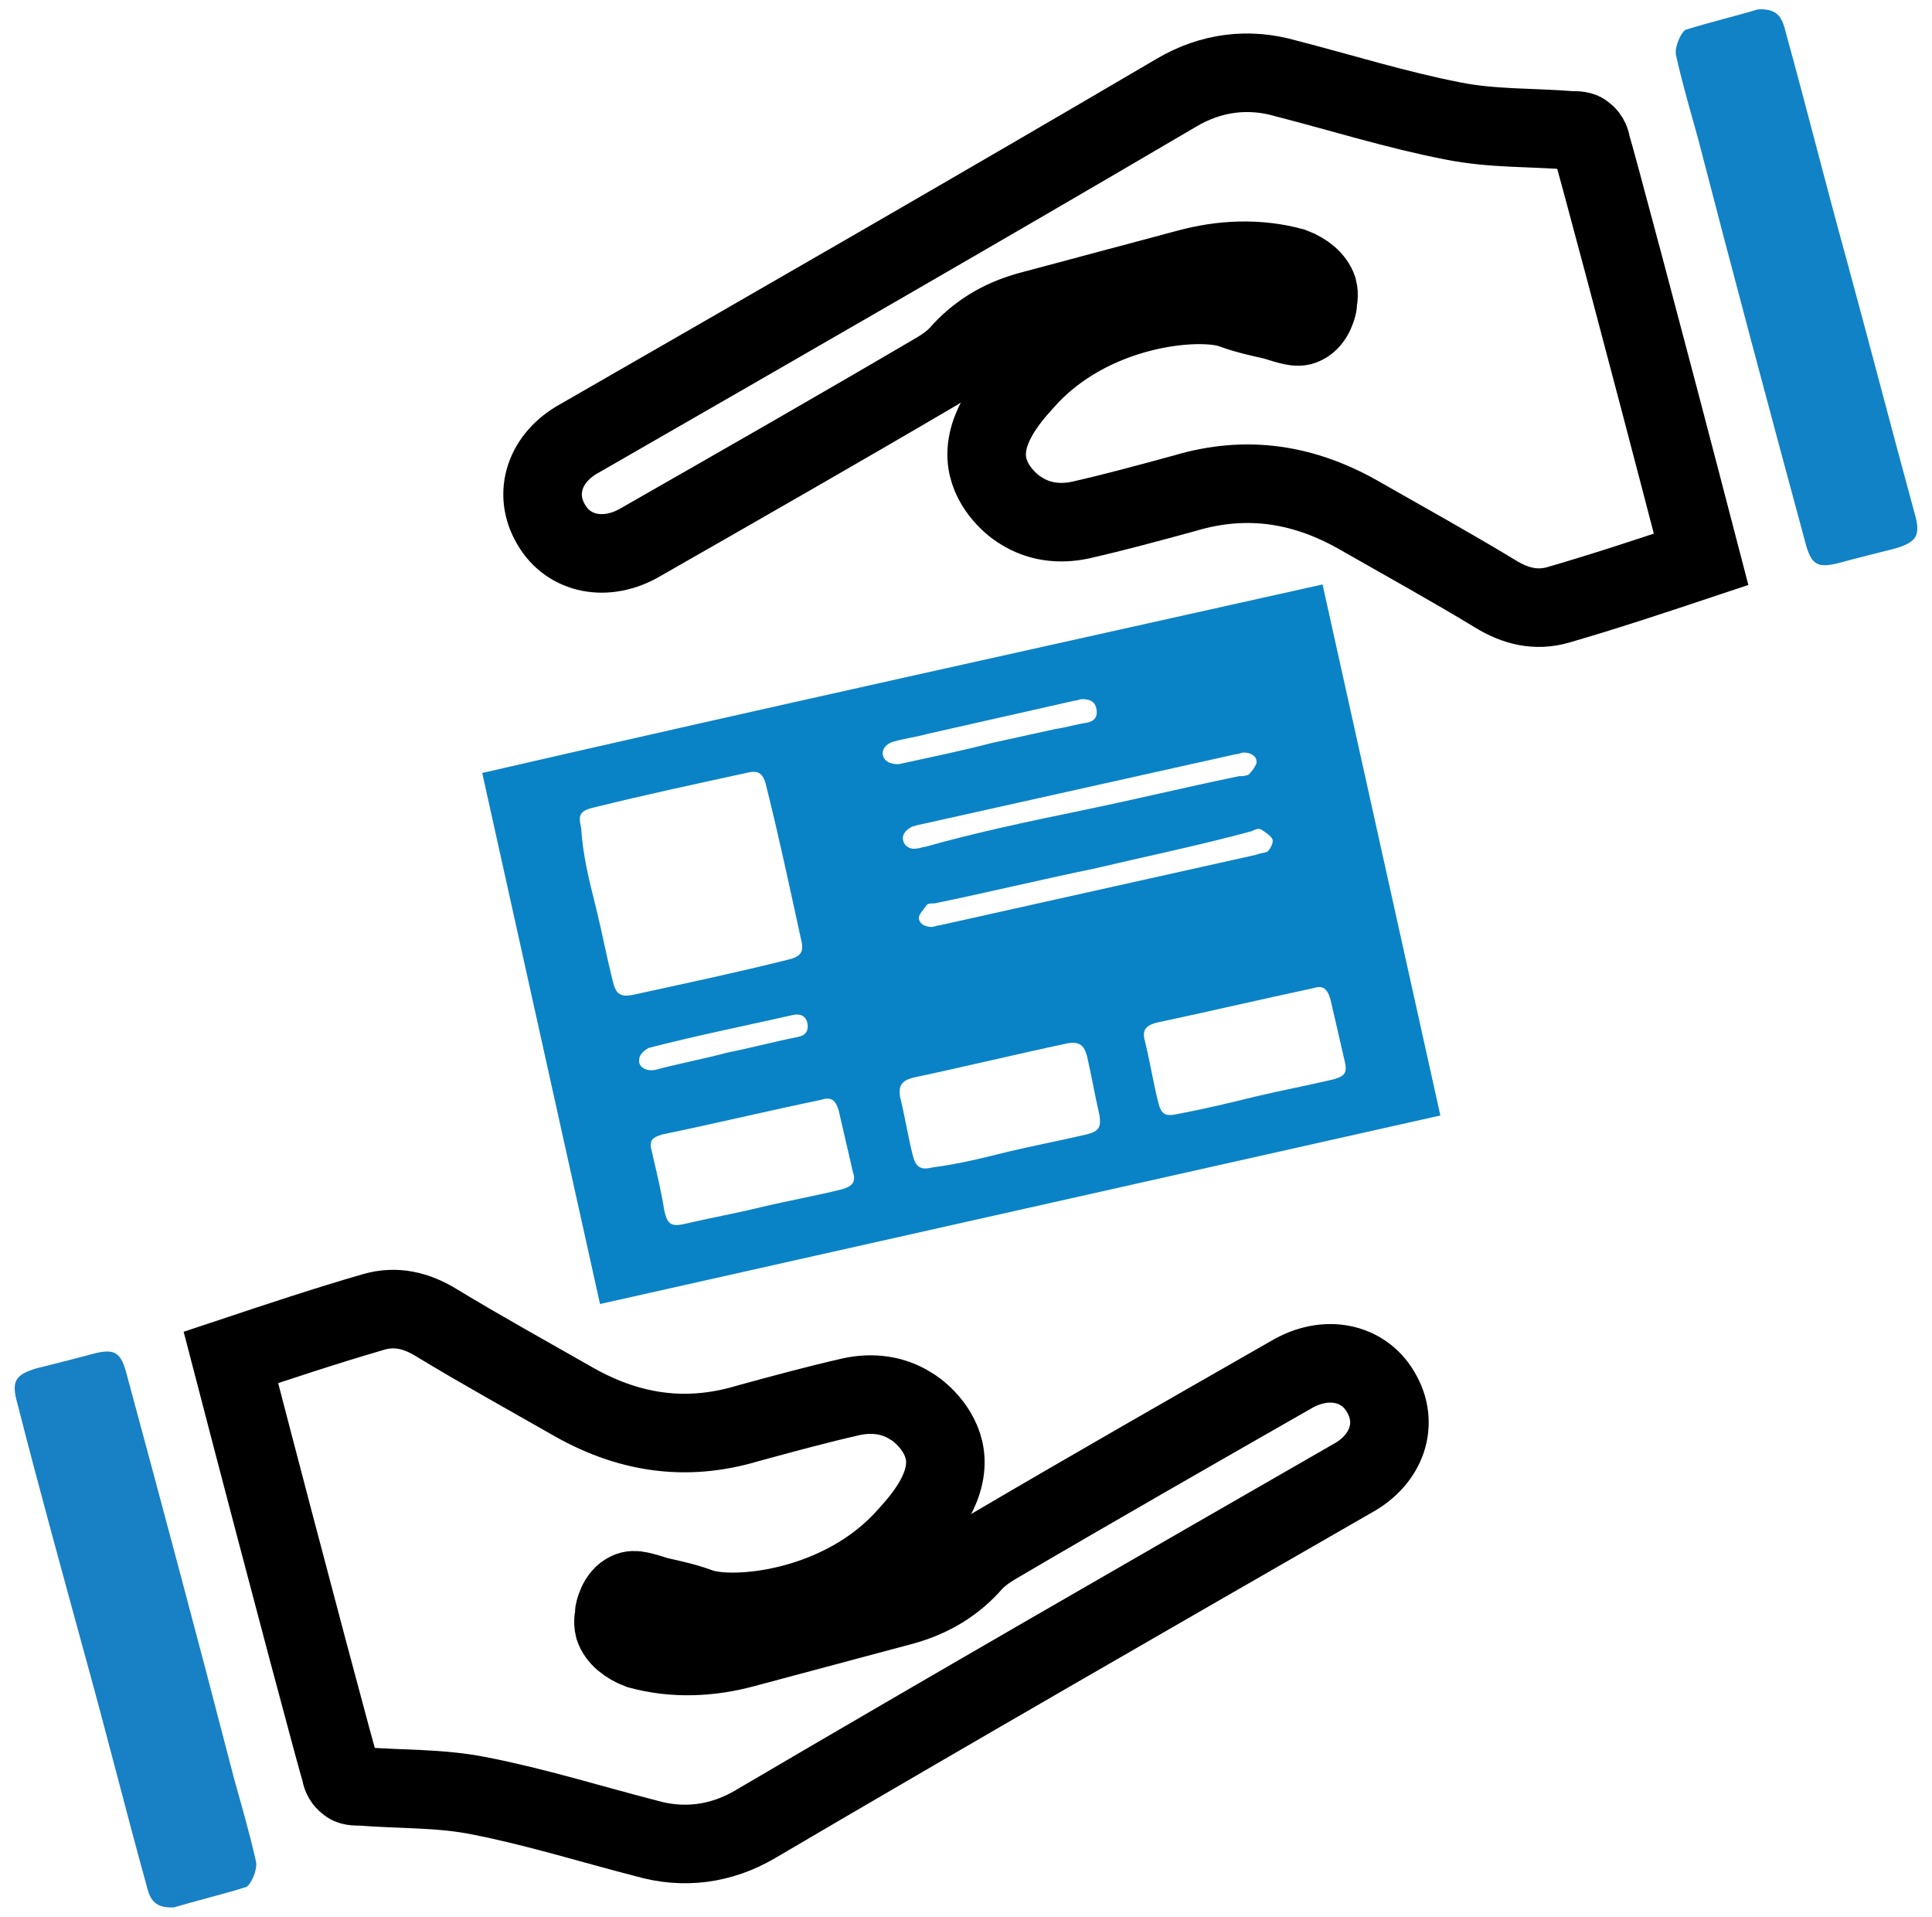 <?xml version="1.0" encoding="utf-8"?>
<!-- Generator: Adobe Illustrator 26.0.2, SVG Export Plug-In . SVG Version: 6.00 Build 0)  -->
<svg version="1.1" id="Layer_1" xmlns="http://www.w3.org/2000/svg" xmlns:xlink="http://www.w3.org/1999/xlink" x="0px" y="0px"
	 viewBox="0 0 123 122" style="enable-background:new 0 0 123 122;" xml:space="preserve">
<style type="text/css">
	.st0{fill:none;stroke:#000000;stroke-width:3;stroke-miterlimit:10;}
	.st1{fill:#1182C5;stroke:#1182C5;stroke-miterlimit:10;}
	.st2{fill:none;stroke:#000000;stroke-width:3;stroke-linejoin:round;stroke-miterlimit:10;}
	.st3{fill:#1182C5;}
	.st4{fill:none;stroke:#0A83C6;stroke-width:8;stroke-linecap:round;stroke-miterlimit:10;}
	.st5{fill:none;stroke:#000000;stroke-width:8;stroke-linecap:round;stroke-miterlimit:10;}
	.st6{fill:none;stroke:#1182C5;stroke-width:9;stroke-linecap:round;stroke-miterlimit:10;}
	.st7{fill:none;stroke:#1182C5;stroke-width:2;stroke-miterlimit:10;}
	.st8{fill:none;stroke:#1182C5;stroke-width:8;stroke-linecap:round;stroke-linejoin:round;stroke-miterlimit:10;}
	.st9{fill:none;stroke:#1182C5;stroke-width:7;stroke-linecap:round;stroke-linejoin:round;stroke-miterlimit:10;}
	.st10{fill:#FFFFFF;}
	.st11{stroke:#000000;stroke-miterlimit:10;}
	.st12{fill:#0A83C6;stroke:#0A83C6;stroke-width:2;stroke-miterlimit:10;}
	.st13{fill:none;stroke:#000000;stroke-width:2;stroke-miterlimit:10;}
	.st14{fill:#0A83C6;}
	.st15{fill:#0A83C6;stroke:#0A83C6;stroke-width:0.75;stroke-linejoin:round;stroke-miterlimit:10;}
	.st16{stroke:#000000;stroke-width:2;stroke-miterlimit:10;}
	.st17{fill:none;stroke:#1182C5;stroke-width:6;stroke-linecap:round;stroke-miterlimit:10;}
	.st18{fill:none;stroke:#0A83C6;stroke-width:5;stroke-linecap:round;stroke-miterlimit:10;}
	.st19{fill:none;stroke:#0A83C6;stroke-width:2;stroke-miterlimit:10;}
	.st20{fill:#0A83C6;stroke:#0A83C6;stroke-width:0.5;stroke-miterlimit:10;}
	.st21{stroke:#000000;stroke-width:0.5;stroke-miterlimit:10;}
	.st22{stroke:#FFFFFF;stroke-width:2;stroke-miterlimit:10;}
	.st23{fill:#0A83C6;stroke:#0A83C6;stroke-miterlimit:10;}
	.st24{fill:none;stroke:#0A83C6;stroke-width:3;stroke-miterlimit:10;}
	.st25{fill:none;stroke:#0A83C6;stroke-width:3;stroke-linejoin:round;stroke-miterlimit:10;}
	.st26{fill:none;stroke:#000000;stroke-width:4;stroke-miterlimit:10;}
	.st27{fill:none;stroke:#000000;stroke-linejoin:round;stroke-miterlimit:10;}
	.st28{fill:none;stroke:#000000;stroke-width:7;stroke-miterlimit:10;}
	.st29{fill:none;stroke:#000000;stroke-width:7;stroke-linecap:round;stroke-miterlimit:10;}
	.st30{fill:none;stroke:#0A83C6;stroke-width:7;stroke-linecap:round;stroke-miterlimit:10;}
	.st31{fill:none;stroke:#1581C5;stroke-width:9;stroke-linecap:round;stroke-linejoin:round;stroke-miterlimit:10;}
	.st32{fill:none;stroke:#1581C5;stroke-width:7;stroke-linecap:round;stroke-linejoin:round;stroke-miterlimit:10;}
	.st33{fill:none;stroke:#1182C5;stroke-width:6;stroke-linecap:round;stroke-linejoin:round;stroke-miterlimit:10;}
	.st34{stroke:#000000;stroke-width:0.75;stroke-miterlimit:10;}
	.st35{fill:#0A83C6;stroke:#0A83C6;stroke-width:0.75;stroke-miterlimit:10;}
	.st36{fill:none;stroke:#000000;stroke-width:4;stroke-linejoin:round;stroke-miterlimit:10;}
	.st37{fill:none;stroke:#0A83C6;stroke-width:4;stroke-linejoin:round;stroke-miterlimit:10;}
	.st38{fill:none;stroke:#0A83C6;stroke-width:4;stroke-miterlimit:10;}
	.st39{fill:none;stroke:#0A83C6;stroke-miterlimit:10;}
	.st40{fill:#0A83C6;stroke:#FFFFFF;stroke-width:2;stroke-miterlimit:10;}
	.st41{fill:#1581C5;}
	.st42{fill:#1581C5;stroke:#1581C5;stroke-width:0.5;stroke-miterlimit:10;}
	.st43{fill:none;}
	.st44{fill:#FFFFFF;stroke:#000000;stroke-width:3;stroke-miterlimit:10;}
	.st45{fill:none;stroke:#000000;stroke-width:5;stroke-miterlimit:10;}
	.st46{fill:#1880C4;}
</style>
<g>
	<path class="st14" d="M84.2,37.2c2.5,11.3,5,22.5,7.5,33.8C73.9,75,56,79,38.2,83c-2.5-11.3-5-22.5-7.5-33.8
		C48.5,45.1,66.3,41.2,84.2,37.2z M37.9,57.6c0.4,1.6,0.7,3.2,1.1,4.8c0.2,0.9,0.5,1.1,1.4,0.9c3.2-0.7,6.5-1.4,9.7-2.2
		c0.9-0.2,1.1-0.5,0.9-1.3c-0.7-3.2-1.4-6.5-2.2-9.7c-0.2-0.9-0.5-1.1-1.3-0.9c-3.2,0.7-6.5,1.4-9.7,2.2c-0.9,0.2-1,0.5-0.8,1.3
		C37.1,54.4,37.5,56,37.9,57.6z M64.2,73.3c1.7-0.4,3.3-0.7,5-1.1c0.8-0.2,0.9-0.5,0.8-1.2c-0.3-1.3-0.5-2.5-0.8-3.8
		c-0.2-0.7-0.5-0.9-1.2-0.8c-3.3,0.7-6.6,1.5-9.9,2.2c-0.7,0.2-0.9,0.5-0.8,1.2c0.3,1.2,0.5,2.5,0.8,3.7c0.2,0.8,0.5,1,1.3,0.8
		C61,74.1,62.6,73.7,64.2,73.3z M48.6,76.8c1.7-0.4,3.4-0.7,5-1.1c0.7-0.2,0.9-0.5,0.7-1.1c-0.3-1.3-0.6-2.6-0.9-3.9
		c-0.2-0.7-0.5-0.9-1.1-0.7c-3.4,0.7-6.7,1.5-10.1,2.2c-0.7,0.2-0.9,0.4-0.7,1.1c0.3,1.3,0.6,2.5,0.8,3.8c0.2,0.8,0.4,1,1.3,0.8
		C45.3,77.5,47,77.2,48.6,76.8z M79.9,69.8c1.7-0.4,3.3-0.7,5-1.1c0.7-0.2,0.9-0.4,0.7-1.2c-0.3-1.3-0.6-2.6-0.9-3.9
		c-0.2-0.7-0.5-0.9-1.1-0.7c-3.3,0.7-6.7,1.5-10,2.2c-0.7,0.2-0.9,0.5-0.7,1.2c0.3,1.2,0.5,2.5,0.8,3.7c0.2,0.9,0.4,1.1,1.3,0.9
		C76.6,70.6,78.3,70.2,79.9,69.8z M68.8,51.6c3.4-0.7,6.7-1.5,10.1-2.2c0.2,0,0.4,0,0.6-0.1c0.2-0.2,0.5-0.6,0.5-0.8
		c0-0.4-0.4-0.6-0.8-0.6c-0.2,0-0.3,0.1-0.5,0.1c-6.7,1.5-13.5,3-20.2,4.5c-0.1,0-0.3,0.1-0.4,0.1c-0.4,0.2-0.7,0.5-0.6,0.9
		c0.1,0.4,0.5,0.6,0.9,0.5c0.2,0,0.3-0.1,0.5-0.1C62.1,53,65.4,52.3,68.8,51.6z M69.6,55.3c-3.4,0.7-6.7,1.5-10.1,2.2
		c-0.2,0-0.4,0-0.5,0.1c-0.2,0.3-0.5,0.6-0.5,0.8c0,0.4,0.4,0.6,0.8,0.6c0.2,0,0.3-0.1,0.5-0.1c6.7-1.5,13.5-3,20.2-4.5
		c0.2-0.1,0.5-0.1,0.7-0.2c0.2-0.2,0.4-0.6,0.3-0.8c-0.1-0.2-0.4-0.4-0.7-0.6c-0.2-0.1-0.4,0-0.6,0.1C76.4,53.8,73,54.5,69.6,55.3z
		 M63.1,47.3c1.4-0.3,2.7-0.6,4.1-0.9c0.7-0.1,1.3-0.3,2-0.4c0.5-0.1,0.7-0.4,0.6-0.9c-0.1-0.5-0.5-0.6-0.9-0.6
		c-0.2,0-0.3,0.1-0.5,0.1c-3.1,0.7-6.2,1.4-9.3,2.1c-0.7,0.2-1.5,0.3-2.2,0.5c-0.7,0.2-0.9,0.8-0.5,1.2c0.2,0.2,0.7,0.3,1,0.2
		C59.2,48.2,61.2,47.8,63.1,47.3z M46.3,67C46.3,67,46.3,67,46.3,67c1.5-0.3,3-0.7,4.5-1c0.5-0.1,0.7-0.4,0.6-0.9
		c-0.1-0.4-0.4-0.6-0.9-0.5c-3.1,0.7-6.1,1.3-9.2,2.1c-0.2,0.1-0.6,0.4-0.6,0.7c-0.1,0.5,0.4,0.8,1,0.7C43.2,67.7,44.8,67.4,46.3,67
		z"/>
</g>
<path class="st45" d="M14.7,86.4c3-1,6-2,9.1-2.9c1.4-0.4,2.7-0.1,4,0.7c2.8,1.7,5.7,3.3,8.5,4.9c3.6,2.1,7.3,2.7,11.3,1.5
	c2.2-0.6,4.4-1.2,6.6-1.7c1.4-0.3,2.7-0.1,3.8,0.6c0.2,0.1,1.7,1.1,2.1,2.8c0.5,2.2-1.3,4.3-2.3,5.4c-4.2,4.8-11.2,5.4-13.3,4.6
	c-0.8-0.3-1.7-0.5-2.6-0.7c-1-0.3-1.5-0.5-1.9-0.3c-0.7,0.3-0.9,1.3-0.9,1.4c0,0.2-0.1,0.5,0,0.9c0.2,0.6,0.8,1.1,1.6,1.4
	c2.2,0.6,4.5,0.5,6.7-0.1c3.4-0.9,6.7-1.8,10.1-2.7c1.8-0.5,3.3-1.4,4.5-2.8c0.4-0.4,0.8-0.7,1.3-1c6.3-3.7,12.6-7.3,18.9-10.9
	c2.2-1.3,4.6-0.8,5.7,1.1c1.2,2,0.4,4.3-1.8,5.5c-12.7,7.3-25.4,14.6-38,22c-2.2,1.3-4.6,1.6-7,0.9c-3.5-0.9-7-2-10.6-2.7
	c-2.5-0.5-5-0.4-7.5-0.6c-0.4,0-0.7,0-0.9-0.2c-0.3-0.2-0.4-0.6-0.4-0.7C21.5,112.2,18.6,101.4,14.7,86.4z"/>
<path class="st46" d="M11.1,121.4c-1.4,0.1-1.6-0.7-1.8-1.5c-1.3-4.7-2.5-9.5-3.8-14.2C4,100.2,2.5,94.8,1.1,89.3
	c-0.4-1.4-0.1-1.8,1.2-2.2c1.2-0.3,2.4-0.6,3.5-0.9c1.5-0.4,1.9-0.2,2.3,1.4c2.3,8.5,4.6,17.1,6.8,25.6c0.5,1.8,1,3.5,1.4,5.3
	c0.1,0.5-0.3,1.4-0.6,1.6C14.1,120.6,12.4,121,11.1,121.4z"/>
<path class="st45" d="M108.3,35.6c-3,1-6,2-9.1,2.9c-1.4,0.4-2.7,0.1-4-0.7c-2.8-1.7-5.7-3.3-8.5-4.9c-3.6-2.1-7.3-2.7-11.3-1.5
	c-2.2,0.6-4.4,1.2-6.6,1.7c-1.4,0.3-2.7,0.1-3.8-0.6c-0.2-0.1-1.7-1.1-2.1-2.8c-0.5-2.2,1.3-4.3,2.3-5.4c4.2-4.8,11.2-5.4,13.3-4.6
	c0.8,0.3,1.7,0.5,2.6,0.7c1,0.3,1.5,0.5,1.9,0.3c0.7-0.3,0.9-1.3,0.9-1.4c0-0.2,0.1-0.5,0-0.9c-0.2-0.6-0.8-1.1-1.6-1.4
	c-2.2-0.6-4.5-0.5-6.7,0.1c-3.4,0.9-6.7,1.8-10.1,2.7c-1.8,0.5-3.3,1.4-4.5,2.8c-0.4,0.4-0.8,0.7-1.3,1c-6.3,3.7-12.6,7.3-18.9,10.9
	c-2.2,1.3-4.6,0.8-5.7-1.1c-1.2-2-0.4-4.3,1.8-5.5c12.7-7.3,25.4-14.6,38-22c2.2-1.3,4.6-1.6,7-0.9c3.5,0.9,7,2,10.6,2.7
	c2.5,0.5,5,0.4,7.5,0.6c0.4,0,0.7,0,0.9,0.2c0.3,0.2,0.4,0.6,0.4,0.7C101.5,9.8,104.4,20.6,108.3,35.6z"/>
<path class="st3" d="M111.9,0.6c1.4-0.1,1.6,0.7,1.8,1.5c1.3,4.7,2.5,9.5,3.8,14.2c1.5,5.5,2.9,10.9,4.4,16.4
	c0.4,1.4,0.1,1.8-1.2,2.2c-1.2,0.3-2.4,0.6-3.5,0.9c-1.5,0.4-1.9,0.2-2.3-1.4c-2.3-8.5-4.6-17.1-6.8-25.6c-0.5-1.8-1-3.5-1.4-5.3
	c-0.1-0.5,0.3-1.4,0.6-1.6C108.9,1.4,110.6,1,111.9,0.6z"/>
</svg>
